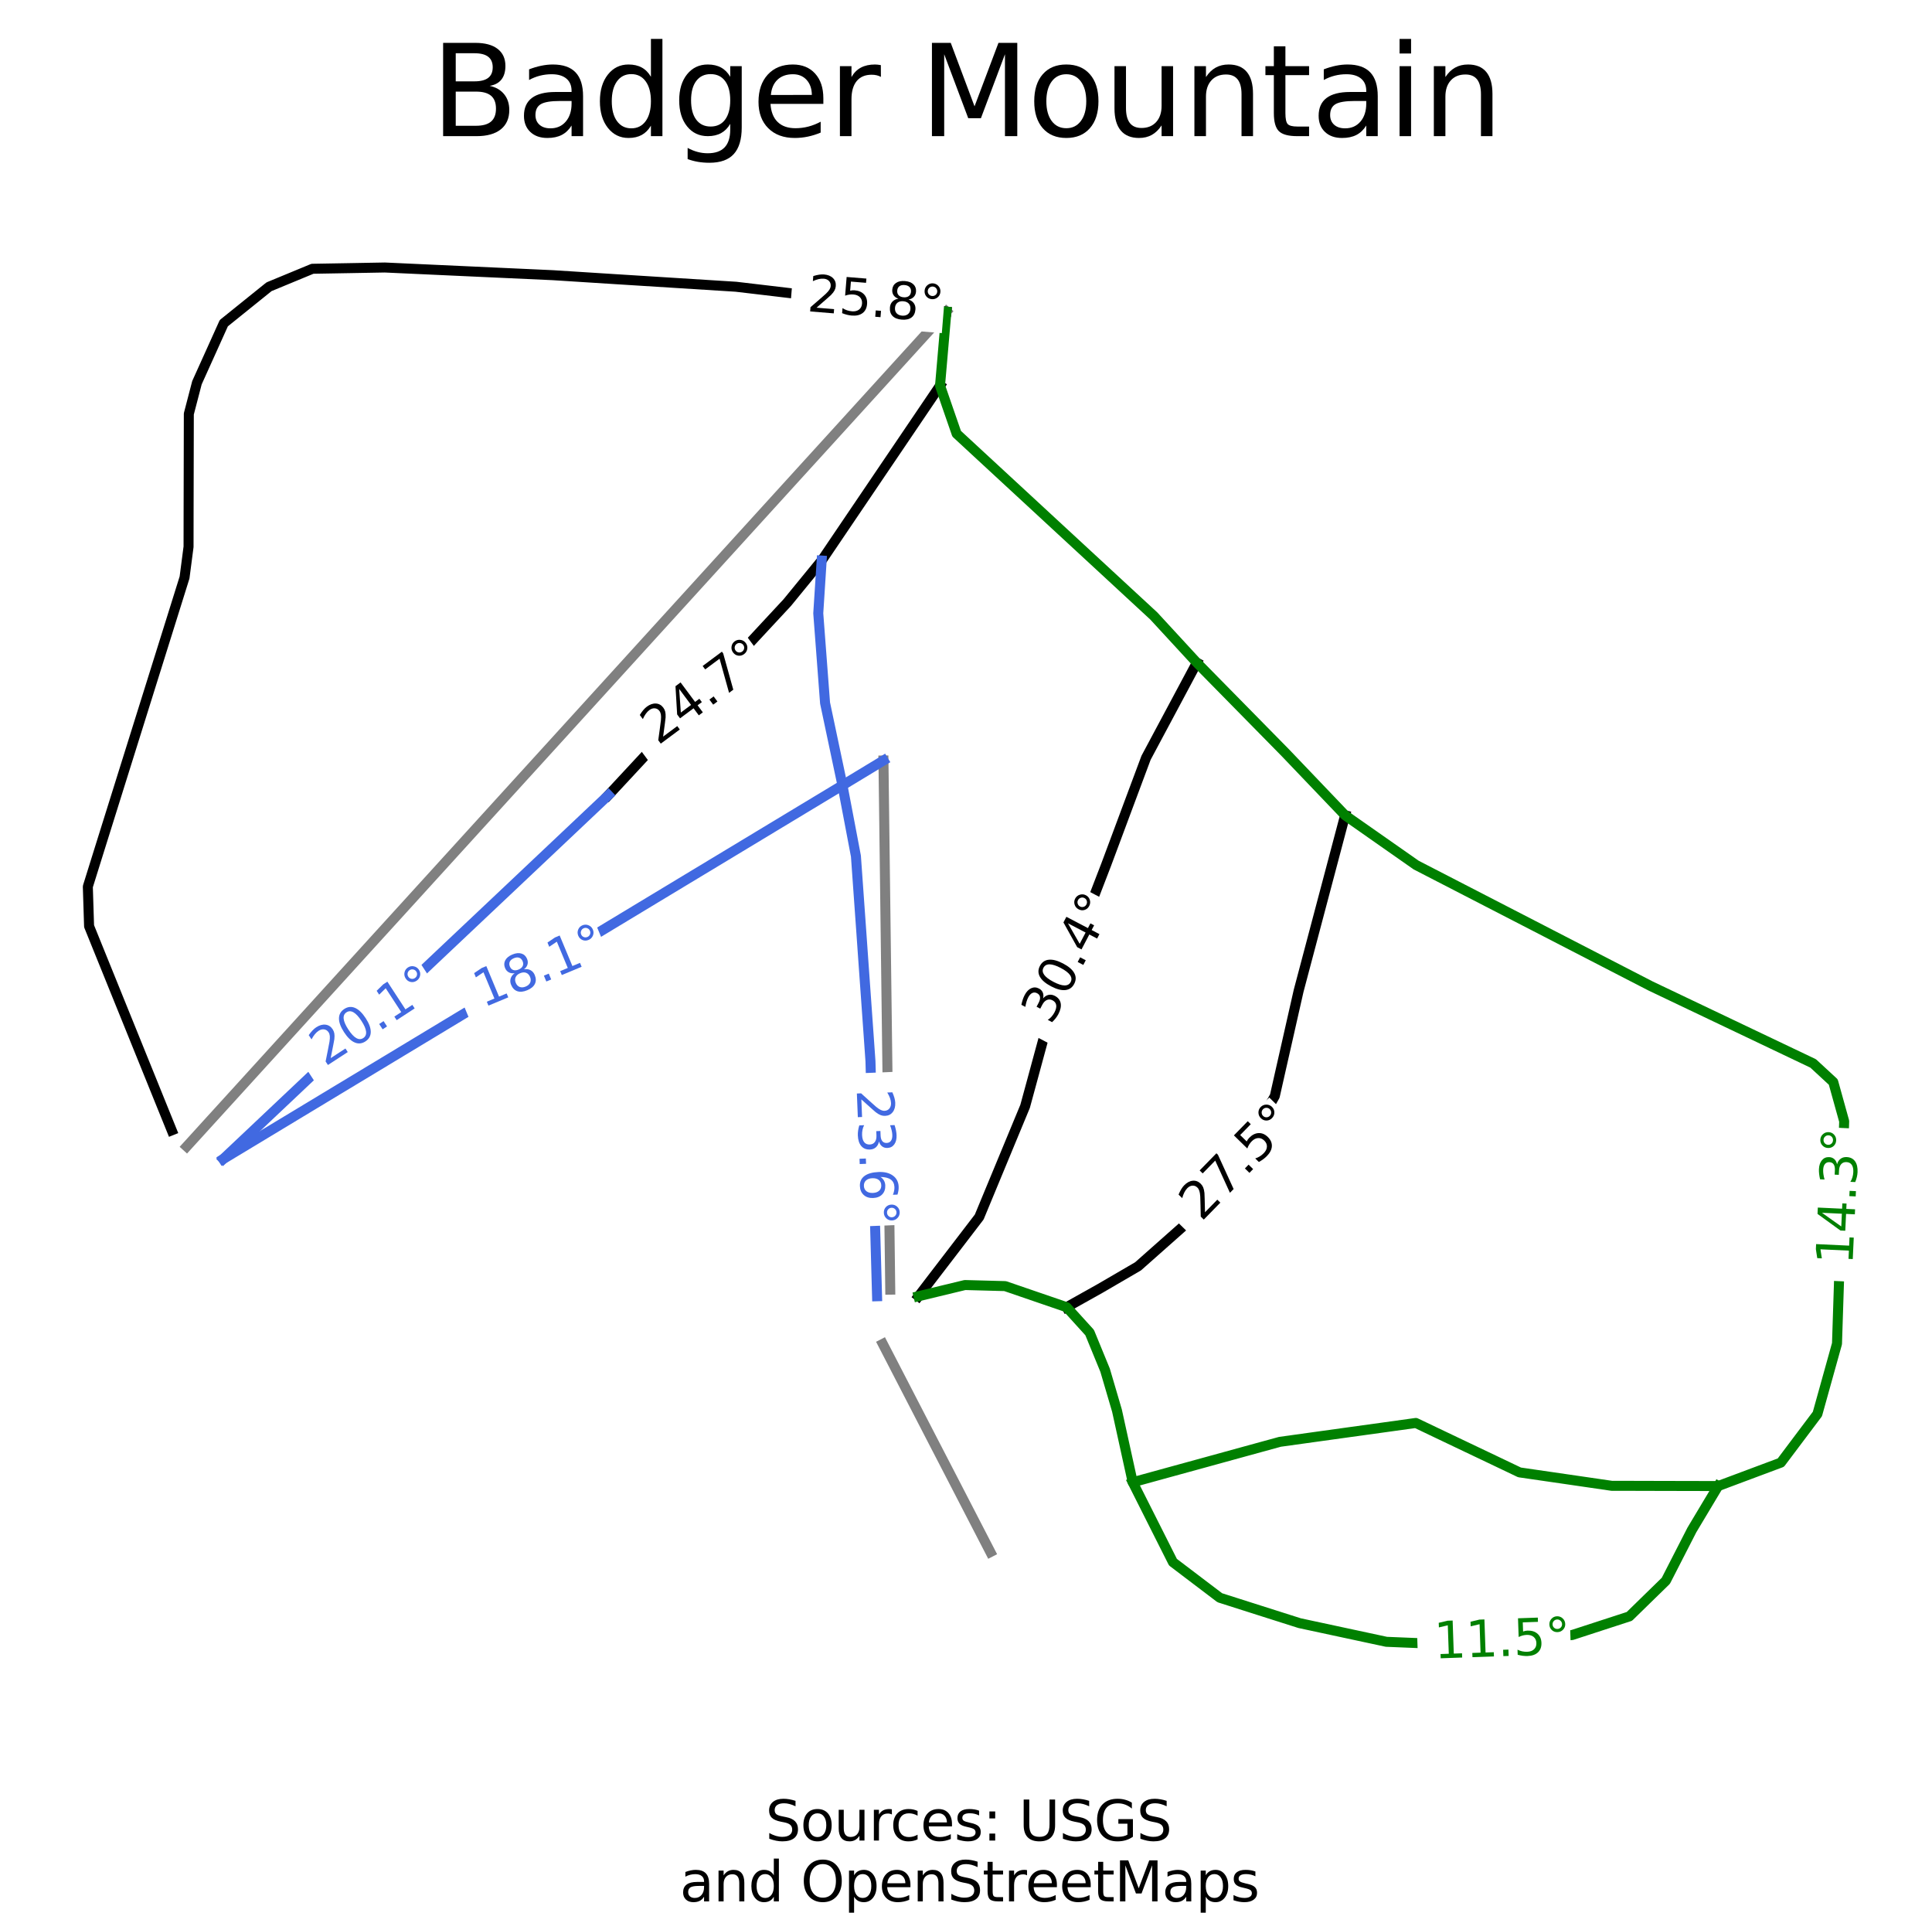 <?xml version="1.0" encoding="utf-8" standalone="no"?>
<!DOCTYPE svg PUBLIC "-//W3C//DTD SVG 1.1//EN"
  "http://www.w3.org/Graphics/SVG/1.1/DTD/svg11.dtd">
<svg xmlns:xlink="http://www.w3.org/1999/xlink" width="77.321pt" height="76.535pt" viewBox="0 0 77.321 76.535" xmlns="http://www.w3.org/2000/svg" version="1.1">
 <defs>
  <style type="text/css">*{stroke-linejoin: round; stroke-linecap: butt}</style>
 </defs>
 <g id="figure_1">
  <g id="patch_1">
   <path d="M 0 76.535 
L 77.321 76.535 
L 77.321 0 
L 0 0 
z
" style="fill: #ffffff"/>
  </g>
  <g id="axes_1">
   <g id="line2d_1">
    <path d="M 7.472 45.876 
L 8.422 44.832 
L 9.373 43.788 
L 10.323 42.744 
L 11.273 41.7 
L 12.223 40.656 
L 13.173 39.612 
L 14.123 38.568 
L 15.073 37.524 
L 16.024 36.48 
L 16.974 35.436 
L 17.924 34.392 
L 18.874 33.348 
L 19.824 32.304 
L 20.774 31.26 
L 21.725 30.216 
L 22.675 29.172 
L 23.625 28.128 
L 24.575 27.084 
L 25.525 26.04 
L 26.475 24.996 
L 27.426 23.952 
L 28.376 22.908 
L 29.326 21.864 
L 30.276 20.82 
L 31.226 19.776 
L 32.176 18.732 
L 33.127 17.688 
L 34.077 16.644 
L 35.027 15.6 
L 35.977 14.556 
L 36.927 13.512 
L 37.877 12.468 
" clip-path="url(#p8fbb8ccea8)" style="fill: none; stroke: #808080; stroke-width: 0.4; stroke-linecap: square"/>
   </g>
   <g id="line2d_2">
    <path d="M 35.629 51.605 
L 35.612 50.281 
L 35.595 48.958 
L 35.578 47.635 
L 35.561 46.311 
L 35.544 44.988 
L 35.527 43.665 
L 35.51 42.341 
L 35.493 41.018 
L 35.476 39.694 
L 35.459 38.371 
L 35.442 37.048 
L 35.425 35.724 
L 35.408 34.401 
L 35.391 33.077 
L 35.374 31.754 
L 35.357 30.431 
" clip-path="url(#p8fbb8ccea8)" style="fill: none; stroke: #808080; stroke-width: 0.4; stroke-linecap: square"/>
   </g>
   <g id="line2d_3">
    <path d="M 35.331 53.777 
L 35.869 54.818 
L 36.407 55.859 
L 36.945 56.9 
L 37.483 57.941 
L 38.022 58.982 
L 38.56 60.023 
L 39.098 61.064 
L 39.636 62.105 
" clip-path="url(#p8fbb8ccea8)" style="fill: none; stroke: #808080; stroke-width: 0.4; stroke-linecap: square"/>
   </g>
   <g id="line2d_4">
    <path d="M 47.899 26.518 
L 47.391 27.469 
L 46.883 28.42 
L 46.374 29.372 
L 45.866 30.323 
L 45.466 31.394 
L 45.066 32.466 
L 44.667 33.537 
L 44.267 34.609 
L 43.745 35.963 
L 43.224 37.316 
L 42.702 38.67 
L 42.18 40.024 
L 41.892 41.085 
L 41.603 42.146 
L 41.315 43.208 
L 41.026 44.269 
L 40.567 45.376 
L 40.108 46.484 
L 39.649 47.591 
L 39.19 48.698 
L 38.583 49.491 
L 37.976 50.283 
L 37.368 51.075 
L 36.761 51.868 
" clip-path="url(#p8fbb8ccea8)" style="fill: none; stroke: #000000; stroke-width: 0.4; stroke-linecap: square"/>
   </g>
   <g id="line2d_5">
    <path d="M 53.833 32.624 
L 53.368 34.38 
L 52.903 36.135 
L 52.438 37.891 
L 51.973 39.646 
L 51.734 40.7 
L 51.496 41.753 
L 51.257 42.806 
L 51.019 43.86 
L 50.466 44.84 
L 49.914 45.82 
L 49.361 46.8 
L 48.809 47.781 
L 47.993 48.503 
L 47.178 49.226 
L 46.362 49.949 
L 45.546 50.672 
L 44.027 51.557 
L 42.688 52.307 
" clip-path="url(#p8fbb8ccea8)" style="fill: none; stroke: #000000; stroke-width: 0.4; stroke-linecap: square"/>
   </g>
   <g id="line2d_6">
    <path d="M 37.877 12.468 
L 36.825 12.344 
L 35.772 12.22 
L 34.719 12.096 
L 33.666 11.971 
L 32.613 11.847 
L 31.561 11.723 
L 30.508 11.598 
L 29.455 11.474 
L 28.231 11.397 
L 27.007 11.32 
L 25.783 11.243 
L 24.559 11.166 
L 23.348 11.089 
L 22.138 11.012 
L 20.453 10.935 
L 18.769 10.858 
L 17.084 10.781 
L 15.4 10.704 
L 13.953 10.73 
L 12.505 10.755 
L 10.767 11.474 
L 9.862 12.203 
L 8.957 12.932 
L 8.42 14.123 
L 7.882 15.314 
L 7.557 16.561 
L 7.554 17.891 
L 7.551 19.22 
L 7.548 20.549 
L 7.546 21.879 
L 7.386 23.107 
L 6.902 24.654 
L 6.418 26.2 
L 5.934 27.746 
L 5.45 29.292 
L 4.966 30.838 
L 4.482 32.384 
L 3.998 33.93 
L 3.515 35.477 
L 3.565 37.061 
L 3.978 38.082 
L 4.392 39.103 
L 4.805 40.124 
L 5.219 41.145 
L 5.632 42.166 
L 6.046 43.187 
L 6.459 44.208 
L 6.873 45.229 
" clip-path="url(#p8fbb8ccea8)" style="fill: none; stroke: #000000; stroke-width: 0.4; stroke-linecap: square"/>
   </g>
   <g id="line2d_7">
    <path d="M 37.621 15.432 
L 37.029 16.307 
L 36.437 17.181 
L 35.845 18.056 
L 35.252 18.931 
L 34.66 19.806 
L 34.068 20.68 
L 33.476 21.555 
L 32.884 22.43 
L 32.196 23.271 
L 31.508 24.112 
L 30.613 25.075 
L 29.718 26.039 
L 28.823 27.002 
L 27.928 27.966 
L 27.033 28.929 
L 26.138 29.893 
L 25.243 30.857 
L 24.348 31.82 
" clip-path="url(#p8fbb8ccea8)" style="fill: none; stroke: #000000; stroke-width: 0.4; stroke-linecap: square"/>
   </g>
   <g id="line2d_8">
    <path d="M 32.884 22.43 
L 32.816 23.486 
L 32.748 24.542 
L 32.884 26.336 
L 33.02 28.131 
L 33.368 29.777 
L 33.716 31.424 
L 33.986 32.841 
L 34.255 34.258 
L 34.328 35.283 
L 34.401 36.309 
L 34.474 37.335 
L 34.546 38.361 
L 34.619 39.386 
L 34.692 40.412 
L 34.765 41.438 
L 34.837 42.463 
L 34.87 43.639 
L 34.903 44.815 
L 34.936 45.99 
L 34.969 47.166 
L 35.002 48.342 
L 35.035 49.518 
L 35.068 50.693 
L 35.101 51.869 
" clip-path="url(#p8fbb8ccea8)" style="fill: none; stroke: #4169e1; stroke-width: 0.4; stroke-linecap: square"/>
   </g>
   <g id="line2d_9">
    <path d="M 24.348 31.82 
L 23.385 32.73 
L 22.422 33.64 
L 21.458 34.55 
L 20.495 35.46 
L 19.531 36.37 
L 18.568 37.279 
L 17.604 38.189 
L 16.641 39.099 
L 15.677 40.009 
L 14.714 40.919 
L 13.751 41.829 
L 12.787 42.739 
L 11.824 43.649 
L 10.86 44.559 
L 9.897 45.469 
L 8.933 46.378 
" clip-path="url(#p8fbb8ccea8)" style="fill: none; stroke: #4169e1; stroke-width: 0.4; stroke-linecap: square"/>
   </g>
   <g id="line2d_10">
    <path d="M 35.357 30.431 
L 33.716 31.424 
L 32.167 32.358 
L 30.618 33.293 
L 29.069 34.228 
L 27.52 35.162 
L 25.971 36.097 
L 24.422 37.032 
L 22.873 37.966 
L 21.325 38.901 
L 19.776 39.836 
L 18.227 40.77 
L 16.678 41.705 
L 15.129 42.64 
L 13.58 43.574 
L 12.031 44.509 
L 10.482 45.444 
L 8.933 46.378 
" clip-path="url(#p8fbb8ccea8)" style="fill: none; stroke: #4169e1; stroke-width: 0.4; stroke-linecap: square"/>
   </g>
   <g id="line2d_11">
    <path d="M 37.877 12.468 
L 37.749 13.95 
L 37.621 15.432 
L 37.953 16.394 
L 38.286 17.355 
L 39.272 18.267 
L 40.258 19.178 
L 41.244 20.089 
L 42.23 21.001 
L 43.216 21.912 
L 44.202 22.823 
L 45.188 23.735 
L 46.174 24.646 
L 47.037 25.582 
L 47.899 26.518 
L 48.784 27.418 
L 49.669 28.318 
L 50.554 29.218 
L 51.439 30.118 
L 52.636 31.371 
L 53.833 32.624 
L 55.255 33.62 
L 56.677 34.616 
L 57.851 35.221 
L 59.024 35.826 
L 60.197 36.431 
L 61.371 37.036 
L 62.545 37.642 
L 63.718 38.247 
L 64.891 38.852 
L 66.065 39.457 
L 67.69 40.231 
L 69.315 41.005 
L 70.94 41.779 
L 72.565 42.553 
L 73.37 43.297 
L 73.806 44.865 
L 73.771 45.978 
L 73.735 47.09 
L 73.699 48.203 
L 73.663 49.316 
L 73.627 50.428 
L 73.591 51.541 
L 73.555 52.653 
L 73.519 53.766 
L 73.127 55.173 
L 72.735 56.58 
L 72.003 57.553 
L 71.272 58.526 
L 70.017 58.995 
L 68.763 59.464 
L 67.698 59.461 
L 66.633 59.459 
L 65.568 59.456 
L 64.504 59.454 
L 62.658 59.185 
L 60.813 58.917 
L 59.776 58.422 
L 58.738 57.928 
L 57.701 57.434 
L 56.663 56.939 
L 55.303 57.128 
L 53.944 57.316 
L 52.584 57.505 
L 51.224 57.694 
L 49.751 58.098 
L 48.279 58.503 
L 46.806 58.907 
L 45.333 59.312 
L 45.018 57.879 
L 44.703 56.446 
L 44.228 54.83 
L 43.609 53.322 
L 42.688 52.307 
L 41.457 51.885 
L 40.227 51.463 
L 38.618 51.42 
L 36.761 51.868 
" clip-path="url(#p8fbb8ccea8)" style="fill: none; stroke: #008000; stroke-width: 0.4; stroke-linecap: square"/>
   </g>
   <g id="line2d_12">
    <path d="M 68.763 59.464 
L 68.237 60.342 
L 67.711 61.221 
L 67.19 62.238 
L 66.669 63.255 
L 65.939 63.967 
L 65.21 64.679 
L 64.064 65.052 
L 62.918 65.425 
L 61.876 65.526 
L 60.834 65.628 
L 59.792 65.729 
L 58.75 65.831 
L 57.118 65.763 
L 55.486 65.696 
L 53.749 65.323 
L 52.013 64.95 
L 50.415 64.442 
L 48.818 63.933 
L 47.88 63.221 
L 46.943 62.51 
L 46.138 60.911 
L 45.333 59.312 
" clip-path="url(#p8fbb8ccea8)" style="fill: none; stroke: #008000; stroke-width: 0.4; stroke-linecap: square"/>
   </g>
   <g id="text_1">
    <g id="patch_2">
     <path d="M 42.155 41.843 
L 44.999 36.414 
L 43.249 35.497 
L 40.405 40.927 
z
" style="fill: #ffffff"/>
    </g>
    <!--  30.4° -->
    <g transform="translate(41.778 41.623) rotate(-62.358) scale(0.02 -0.02)">
     <defs>
      <path id="DejaVuSans-20" transform="scale(0.016)"/>
      <path id="DejaVuSans-33" d="M 2597 2516 
Q 3050 2419 3304 2112 
Q 3559 1806 3559 1356 
Q 3559 666 3084 287 
Q 2609 -91 1734 -91 
Q 1441 -91 1130 -33 
Q 819 25 488 141 
L 488 750 
Q 750 597 1062 519 
Q 1375 441 1716 441 
Q 2309 441 2620 675 
Q 2931 909 2931 1356 
Q 2931 1769 2642 2001 
Q 2353 2234 1838 2234 
L 1294 2234 
L 1294 2753 
L 1863 2753 
Q 2328 2753 2575 2939 
Q 2822 3125 2822 3475 
Q 2822 3834 2567 4026 
Q 2313 4219 1838 4219 
Q 1578 4219 1281 4162 
Q 984 4106 628 3988 
L 628 4550 
Q 988 4650 1302 4700 
Q 1616 4750 1894 4750 
Q 2613 4750 3031 4423 
Q 3450 4097 3450 3541 
Q 3450 3153 3228 2886 
Q 3006 2619 2597 2516 
z
" transform="scale(0.016)"/>
      <path id="DejaVuSans-30" d="M 2034 4250 
Q 1547 4250 1301 3770 
Q 1056 3291 1056 2328 
Q 1056 1369 1301 889 
Q 1547 409 2034 409 
Q 2525 409 2770 889 
Q 3016 1369 3016 2328 
Q 3016 3291 2770 3770 
Q 2525 4250 2034 4250 
z
M 2034 4750 
Q 2819 4750 3233 4129 
Q 3647 3509 3647 2328 
Q 3647 1150 3233 529 
Q 2819 -91 2034 -91 
Q 1250 -91 836 529 
Q 422 1150 422 2328 
Q 422 3509 836 4129 
Q 1250 4750 2034 4750 
z
" transform="scale(0.016)"/>
      <path id="DejaVuSans-2e" d="M 684 794 
L 1344 794 
L 1344 0 
L 684 0 
L 684 794 
z
" transform="scale(0.016)"/>
      <path id="DejaVuSans-34" d="M 2419 4116 
L 825 1625 
L 2419 1625 
L 2419 4116 
z
M 2253 4666 
L 3047 4666 
L 3047 1625 
L 3713 1625 
L 3713 1100 
L 3047 1100 
L 3047 0 
L 2419 0 
L 2419 1100 
L 313 1100 
L 313 1709 
L 2253 4666 
z
" transform="scale(0.016)"/>
      <path id="DejaVuSans-b0" d="M 1600 4347 
Q 1350 4347 1178 4173 
Q 1006 4000 1006 3750 
Q 1006 3503 1178 3333 
Q 1350 3163 1600 3163 
Q 1850 3163 2022 3333 
Q 2194 3503 2194 3750 
Q 2194 3997 2020 4172 
Q 1847 4347 1600 4347 
z
M 1600 4750 
Q 1800 4750 1984 4673 
Q 2169 4597 2303 4453 
Q 2447 4313 2519 4134 
Q 2591 3956 2591 3750 
Q 2591 3338 2302 3052 
Q 2013 2766 1594 2766 
Q 1172 2766 890 3047 
Q 609 3328 609 3750 
Q 609 4169 896 4459 
Q 1184 4750 1600 4750 
z
" transform="scale(0.016)"/>
     </defs>
     <use xlink:href="#DejaVuSans-20"/>
     <use xlink:href="#DejaVuSans-33" x="31.787"/>
     <use xlink:href="#DejaVuSans-30" x="95.41"/>
     <use xlink:href="#DejaVuSans-2e" x="159.033"/>
     <use xlink:href="#DejaVuSans-34" x="190.82"/>
     <use xlink:href="#DejaVuSans-b0" x="254.443"/>
    </g>
   </g>
   <g id="text_2">
    <g id="patch_3">
     <path d="M 47.926 49.682 
L 52.21 45.299 
L 50.797 43.918 
L 46.513 48.302 
z
" style="fill: #ffffff"/>
    </g>
    <!--  27.5° -->
    <g transform="translate(47.628 49.363) rotate(-45.658) scale(0.02 -0.02)">
     <defs>
      <path id="DejaVuSans-32" d="M 1228 531 
L 3431 531 
L 3431 0 
L 469 0 
L 469 531 
Q 828 903 1448 1529 
Q 2069 2156 2228 2338 
Q 2531 2678 2651 2914 
Q 2772 3150 2772 3378 
Q 2772 3750 2511 3984 
Q 2250 4219 1831 4219 
Q 1534 4219 1204 4116 
Q 875 4013 500 3803 
L 500 4441 
Q 881 4594 1212 4672 
Q 1544 4750 1819 4750 
Q 2544 4750 2975 4387 
Q 3406 4025 3406 3419 
Q 3406 3131 3298 2873 
Q 3191 2616 2906 2266 
Q 2828 2175 2409 1742 
Q 1991 1309 1228 531 
z
" transform="scale(0.016)"/>
      <path id="DejaVuSans-37" d="M 525 4666 
L 3525 4666 
L 3525 4397 
L 1831 0 
L 1172 0 
L 2766 4134 
L 525 4134 
L 525 4666 
z
" transform="scale(0.016)"/>
      <path id="DejaVuSans-35" d="M 691 4666 
L 3169 4666 
L 3169 4134 
L 1269 4134 
L 1269 2991 
Q 1406 3038 1543 3061 
Q 1681 3084 1819 3084 
Q 2600 3084 3056 2656 
Q 3513 2228 3513 1497 
Q 3513 744 3044 326 
Q 2575 -91 1722 -91 
Q 1428 -91 1123 -41 
Q 819 9 494 109 
L 494 744 
Q 775 591 1075 516 
Q 1375 441 1709 441 
Q 2250 441 2565 725 
Q 2881 1009 2881 1497 
Q 2881 1984 2565 2268 
Q 2250 2553 1709 2553 
Q 1456 2553 1204 2497 
Q 953 2441 691 2322 
L 691 4666 
z
" transform="scale(0.016)"/>
     </defs>
     <use xlink:href="#DejaVuSans-20"/>
     <use xlink:href="#DejaVuSans-32" x="31.787"/>
     <use xlink:href="#DejaVuSans-37" x="95.41"/>
     <use xlink:href="#DejaVuSans-2e" x="159.033"/>
     <use xlink:href="#DejaVuSans-35" x="190.82"/>
     <use xlink:href="#DejaVuSans-b0" x="254.443"/>
    </g>
   </g>
   <g id="text_3">
    <g id="patch_4">
     <path d="M 31.585 12.831 
L 37.693 13.329 
L 37.854 11.36 
L 31.745 10.862 
z
" style="fill: #ffffff"/>
    </g>
    <!--  25.8° -->
    <g transform="translate(31.64 12.398) rotate(-355.337) scale(0.02 -0.02)">
     <defs>
      <path id="DejaVuSans-38" d="M 2034 2216 
Q 1584 2216 1326 1975 
Q 1069 1734 1069 1313 
Q 1069 891 1326 650 
Q 1584 409 2034 409 
Q 2484 409 2743 651 
Q 3003 894 3003 1313 
Q 3003 1734 2745 1975 
Q 2488 2216 2034 2216 
z
M 1403 2484 
Q 997 2584 770 2862 
Q 544 3141 544 3541 
Q 544 4100 942 4425 
Q 1341 4750 2034 4750 
Q 2731 4750 3128 4425 
Q 3525 4100 3525 3541 
Q 3525 3141 3298 2862 
Q 3072 2584 2669 2484 
Q 3125 2378 3379 2068 
Q 3634 1759 3634 1313 
Q 3634 634 3220 271 
Q 2806 -91 2034 -91 
Q 1263 -91 848 271 
Q 434 634 434 1313 
Q 434 1759 690 2068 
Q 947 2378 1403 2484 
z
M 1172 3481 
Q 1172 3119 1398 2916 
Q 1625 2713 2034 2713 
Q 2441 2713 2670 2916 
Q 2900 3119 2900 3481 
Q 2900 3844 2670 4047 
Q 2441 4250 2034 4250 
Q 1625 4250 1398 4047 
Q 1172 3844 1172 3481 
z
" transform="scale(0.016)"/>
     </defs>
     <use xlink:href="#DejaVuSans-20"/>
     <use xlink:href="#DejaVuSans-32" x="31.787"/>
     <use xlink:href="#DejaVuSans-35" x="95.41"/>
     <use xlink:href="#DejaVuSans-2e" x="159.033"/>
     <use xlink:href="#DejaVuSans-38" x="190.82"/>
     <use xlink:href="#DejaVuSans-b0" x="254.443"/>
    </g>
   </g>
   <g id="text_4">
    <g id="patch_5">
     <path d="M 26.059 30.587 
L 30.977 26.93 
L 29.798 25.345 
L 24.88 29.002 
z
" style="fill: #ffffff"/>
    </g>
    <!--  24.7° -->
    <g transform="translate(25.815 30.225) rotate(-36.638) scale(0.02 -0.02)">
     <use xlink:href="#DejaVuSans-20"/>
     <use xlink:href="#DejaVuSans-32" x="31.787"/>
     <use xlink:href="#DejaVuSans-34" x="95.41"/>
     <use xlink:href="#DejaVuSans-2e" x="159.033"/>
     <use xlink:href="#DejaVuSans-37" x="190.82"/>
     <use xlink:href="#DejaVuSans-b0" x="254.443"/>
    </g>
   </g>
   <g id="text_5">
    <g id="patch_6">
     <path d="M 33.825 42.969 
L 34.074 49.092 
L 36.048 49.012 
L 35.799 42.889 
z
" style="fill: #ffffff"/>
    </g>
    <!--  23.6° -->
    <g style="fill: #4169e1" transform="translate(34.261 42.971) rotate(-272.327) scale(0.02 -0.02)">
     <defs>
      <path id="DejaVuSans-36" d="M 2113 2584 
Q 1688 2584 1439 2293 
Q 1191 2003 1191 1497 
Q 1191 994 1439 701 
Q 1688 409 2113 409 
Q 2538 409 2786 701 
Q 3034 994 3034 1497 
Q 3034 2003 2786 2293 
Q 2538 2584 2113 2584 
z
M 3366 4563 
L 3366 3988 
Q 3128 4100 2886 4159 
Q 2644 4219 2406 4219 
Q 1781 4219 1451 3797 
Q 1122 3375 1075 2522 
Q 1259 2794 1537 2939 
Q 1816 3084 2150 3084 
Q 2853 3084 3261 2657 
Q 3669 2231 3669 1497 
Q 3669 778 3244 343 
Q 2819 -91 2113 -91 
Q 1303 -91 875 529 
Q 447 1150 447 2328 
Q 447 3434 972 4092 
Q 1497 4750 2381 4750 
Q 2619 4750 2861 4703 
Q 3103 4656 3366 4563 
z
" transform="scale(0.016)"/>
     </defs>
     <use xlink:href="#DejaVuSans-20"/>
     <use xlink:href="#DejaVuSans-32" x="31.787"/>
     <use xlink:href="#DejaVuSans-33" x="95.41"/>
     <use xlink:href="#DejaVuSans-2e" x="159.033"/>
     <use xlink:href="#DejaVuSans-36" x="190.82"/>
     <use xlink:href="#DejaVuSans-b0" x="254.443"/>
    </g>
   </g>
   <g id="text_6">
    <g id="patch_7">
     <path d="M 12.687 43.421 
L 17.82 40.072 
L 16.741 38.417 
L 11.608 41.766 
z
" style="fill: #ffffff"/>
    </g>
    <!--  20.1° -->
    <g style="fill: #4169e1" transform="translate(12.466 43.045) rotate(-33.119) scale(0.02 -0.02)">
     <defs>
      <path id="DejaVuSans-31" d="M 794 531 
L 1825 531 
L 1825 4091 
L 703 3866 
L 703 4441 
L 1819 4666 
L 2450 4666 
L 2450 531 
L 3481 531 
L 3481 0 
L 794 0 
L 794 531 
z
" transform="scale(0.016)"/>
     </defs>
     <use xlink:href="#DejaVuSans-20"/>
     <use xlink:href="#DejaVuSans-32" x="31.787"/>
     <use xlink:href="#DejaVuSans-30" x="95.41"/>
     <use xlink:href="#DejaVuSans-2e" x="159.033"/>
     <use xlink:href="#DejaVuSans-31" x="190.82"/>
     <use xlink:href="#DejaVuSans-b0" x="254.443"/>
    </g>
   </g>
   <g id="text_7">
    <g id="patch_8">
     <path d="M 18.876 40.992 
L 24.533 38.634 
L 23.773 36.81 
L 18.116 39.168 
z
" style="fill: #ffffff"/>
    </g>
    <!--  18.1° -->
    <g style="fill: #4169e1" transform="translate(18.727 40.582) rotate(-22.627) scale(0.02 -0.02)">
     <use xlink:href="#DejaVuSans-20"/>
     <use xlink:href="#DejaVuSans-31" x="31.787"/>
     <use xlink:href="#DejaVuSans-38" x="95.41"/>
     <use xlink:href="#DejaVuSans-2e" x="159.033"/>
     <use xlink:href="#DejaVuSans-31" x="190.82"/>
     <use xlink:href="#DejaVuSans-b0" x="254.443"/>
    </g>
   </g>
   <g id="text_8">
    <g id="patch_9">
     <path d="M 74.542 51.31 
L 74.829 45.188 
L 72.855 45.096 
L 72.569 51.218 
z
" style="fill: #ffffff"/>
    </g>
    <!--  14.3° -->
    <g style="fill: #008000" transform="translate(74.108 51.27) rotate(-87.321) scale(0.02 -0.02)">
     <use xlink:href="#DejaVuSans-20"/>
     <use xlink:href="#DejaVuSans-31" x="31.787"/>
     <use xlink:href="#DejaVuSans-34" x="95.41"/>
     <use xlink:href="#DejaVuSans-2e" x="159.033"/>
     <use xlink:href="#DejaVuSans-33" x="190.82"/>
     <use xlink:href="#DejaVuSans-b0" x="254.443"/>
    </g>
   </g>
   <g id="text_9">
    <g id="patch_10">
     <path d="M 56.764 66.822 
L 62.889 66.611 
L 62.821 64.637 
L 56.696 64.848 
z
" style="fill: #ffffff"/>
    </g>
    <!--  11.5° -->
    <g style="fill: #008000" transform="translate(56.769 66.386) rotate(-1.973) scale(0.02 -0.02)">
     <use xlink:href="#DejaVuSans-20"/>
     <use xlink:href="#DejaVuSans-31" x="31.787"/>
     <use xlink:href="#DejaVuSans-31" x="95.41"/>
     <use xlink:href="#DejaVuSans-2e" x="159.033"/>
     <use xlink:href="#DejaVuSans-35" x="190.82"/>
     <use xlink:href="#DejaVuSans-b0" x="254.443"/>
    </g>
   </g>
   <g id="text_10">
    <!-- Badger Mountain -->
    <g transform="translate(17.232 5.448) scale(0.05 -0.05)">
     <defs>
      <path id="DejaVuSans-42" d="M 1259 2228 
L 1259 519 
L 2272 519 
Q 2781 519 3026 730 
Q 3272 941 3272 1375 
Q 3272 1813 3026 2020 
Q 2781 2228 2272 2228 
L 1259 2228 
z
M 1259 4147 
L 1259 2741 
L 2194 2741 
Q 2656 2741 2882 2914 
Q 3109 3088 3109 3444 
Q 3109 3797 2882 3972 
Q 2656 4147 2194 4147 
L 1259 4147 
z
M 628 4666 
L 2241 4666 
Q 2963 4666 3353 4366 
Q 3744 4066 3744 3513 
Q 3744 3084 3544 2831 
Q 3344 2578 2956 2516 
Q 3422 2416 3680 2098 
Q 3938 1781 3938 1306 
Q 3938 681 3513 340 
Q 3088 0 2303 0 
L 628 0 
L 628 4666 
z
" transform="scale(0.016)"/>
      <path id="DejaVuSans-61" d="M 2194 1759 
Q 1497 1759 1228 1600 
Q 959 1441 959 1056 
Q 959 750 1161 570 
Q 1363 391 1709 391 
Q 2188 391 2477 730 
Q 2766 1069 2766 1631 
L 2766 1759 
L 2194 1759 
z
M 3341 1997 
L 3341 0 
L 2766 0 
L 2766 531 
Q 2569 213 2275 61 
Q 1981 -91 1556 -91 
Q 1019 -91 701 211 
Q 384 513 384 1019 
Q 384 1609 779 1909 
Q 1175 2209 1959 2209 
L 2766 2209 
L 2766 2266 
Q 2766 2663 2505 2880 
Q 2244 3097 1772 3097 
Q 1472 3097 1187 3025 
Q 903 2953 641 2809 
L 641 3341 
Q 956 3463 1253 3523 
Q 1550 3584 1831 3584 
Q 2591 3584 2966 3190 
Q 3341 2797 3341 1997 
z
" transform="scale(0.016)"/>
      <path id="DejaVuSans-64" d="M 2906 2969 
L 2906 4863 
L 3481 4863 
L 3481 0 
L 2906 0 
L 2906 525 
Q 2725 213 2448 61 
Q 2172 -91 1784 -91 
Q 1150 -91 751 415 
Q 353 922 353 1747 
Q 353 2572 751 3078 
Q 1150 3584 1784 3584 
Q 2172 3584 2448 3432 
Q 2725 3281 2906 2969 
z
M 947 1747 
Q 947 1113 1208 752 
Q 1469 391 1925 391 
Q 2381 391 2643 752 
Q 2906 1113 2906 1747 
Q 2906 2381 2643 2742 
Q 2381 3103 1925 3103 
Q 1469 3103 1208 2742 
Q 947 2381 947 1747 
z
" transform="scale(0.016)"/>
      <path id="DejaVuSans-67" d="M 2906 1791 
Q 2906 2416 2648 2759 
Q 2391 3103 1925 3103 
Q 1463 3103 1205 2759 
Q 947 2416 947 1791 
Q 947 1169 1205 825 
Q 1463 481 1925 481 
Q 2391 481 2648 825 
Q 2906 1169 2906 1791 
z
M 3481 434 
Q 3481 -459 3084 -895 
Q 2688 -1331 1869 -1331 
Q 1566 -1331 1297 -1286 
Q 1028 -1241 775 -1147 
L 775 -588 
Q 1028 -725 1275 -790 
Q 1522 -856 1778 -856 
Q 2344 -856 2625 -561 
Q 2906 -266 2906 331 
L 2906 616 
Q 2728 306 2450 153 
Q 2172 0 1784 0 
Q 1141 0 747 490 
Q 353 981 353 1791 
Q 353 2603 747 3093 
Q 1141 3584 1784 3584 
Q 2172 3584 2450 3431 
Q 2728 3278 2906 2969 
L 2906 3500 
L 3481 3500 
L 3481 434 
z
" transform="scale(0.016)"/>
      <path id="DejaVuSans-65" d="M 3597 1894 
L 3597 1613 
L 953 1613 
Q 991 1019 1311 708 
Q 1631 397 2203 397 
Q 2534 397 2845 478 
Q 3156 559 3463 722 
L 3463 178 
Q 3153 47 2828 -22 
Q 2503 -91 2169 -91 
Q 1331 -91 842 396 
Q 353 884 353 1716 
Q 353 2575 817 3079 
Q 1281 3584 2069 3584 
Q 2775 3584 3186 3129 
Q 3597 2675 3597 1894 
z
M 3022 2063 
Q 3016 2534 2758 2815 
Q 2500 3097 2075 3097 
Q 1594 3097 1305 2825 
Q 1016 2553 972 2059 
L 3022 2063 
z
" transform="scale(0.016)"/>
      <path id="DejaVuSans-72" d="M 2631 2963 
Q 2534 3019 2420 3045 
Q 2306 3072 2169 3072 
Q 1681 3072 1420 2755 
Q 1159 2438 1159 1844 
L 1159 0 
L 581 0 
L 581 3500 
L 1159 3500 
L 1159 2956 
Q 1341 3275 1631 3429 
Q 1922 3584 2338 3584 
Q 2397 3584 2469 3576 
Q 2541 3569 2628 3553 
L 2631 2963 
z
" transform="scale(0.016)"/>
      <path id="DejaVuSans-4d" d="M 628 4666 
L 1569 4666 
L 2759 1491 
L 3956 4666 
L 4897 4666 
L 4897 0 
L 4281 0 
L 4281 4097 
L 3078 897 
L 2444 897 
L 1241 4097 
L 1241 0 
L 628 0 
L 628 4666 
z
" transform="scale(0.016)"/>
      <path id="DejaVuSans-6f" d="M 1959 3097 
Q 1497 3097 1228 2736 
Q 959 2375 959 1747 
Q 959 1119 1226 758 
Q 1494 397 1959 397 
Q 2419 397 2687 759 
Q 2956 1122 2956 1747 
Q 2956 2369 2687 2733 
Q 2419 3097 1959 3097 
z
M 1959 3584 
Q 2709 3584 3137 3096 
Q 3566 2609 3566 1747 
Q 3566 888 3137 398 
Q 2709 -91 1959 -91 
Q 1206 -91 779 398 
Q 353 888 353 1747 
Q 353 2609 779 3096 
Q 1206 3584 1959 3584 
z
" transform="scale(0.016)"/>
      <path id="DejaVuSans-75" d="M 544 1381 
L 544 3500 
L 1119 3500 
L 1119 1403 
Q 1119 906 1312 657 
Q 1506 409 1894 409 
Q 2359 409 2629 706 
Q 2900 1003 2900 1516 
L 2900 3500 
L 3475 3500 
L 3475 0 
L 2900 0 
L 2900 538 
Q 2691 219 2414 64 
Q 2138 -91 1772 -91 
Q 1169 -91 856 284 
Q 544 659 544 1381 
z
M 1991 3584 
L 1991 3584 
z
" transform="scale(0.016)"/>
      <path id="DejaVuSans-6e" d="M 3513 2113 
L 3513 0 
L 2938 0 
L 2938 2094 
Q 2938 2591 2744 2837 
Q 2550 3084 2163 3084 
Q 1697 3084 1428 2787 
Q 1159 2491 1159 1978 
L 1159 0 
L 581 0 
L 581 3500 
L 1159 3500 
L 1159 2956 
Q 1366 3272 1645 3428 
Q 1925 3584 2291 3584 
Q 2894 3584 3203 3211 
Q 3513 2838 3513 2113 
z
" transform="scale(0.016)"/>
      <path id="DejaVuSans-74" d="M 1172 4494 
L 1172 3500 
L 2356 3500 
L 2356 3053 
L 1172 3053 
L 1172 1153 
Q 1172 725 1289 603 
Q 1406 481 1766 481 
L 2356 481 
L 2356 0 
L 1766 0 
Q 1100 0 847 248 
Q 594 497 594 1153 
L 594 3053 
L 172 3053 
L 172 3500 
L 594 3500 
L 594 4494 
L 1172 4494 
z
" transform="scale(0.016)"/>
      <path id="DejaVuSans-69" d="M 603 3500 
L 1178 3500 
L 1178 0 
L 603 0 
L 603 3500 
z
M 603 4863 
L 1178 4863 
L 1178 4134 
L 603 4134 
L 603 4863 
z
" transform="scale(0.016)"/>
     </defs>
     <use xlink:href="#DejaVuSans-42"/>
     <use xlink:href="#DejaVuSans-61" x="68.604"/>
     <use xlink:href="#DejaVuSans-64" x="129.883"/>
     <use xlink:href="#DejaVuSans-67" x="193.359"/>
     <use xlink:href="#DejaVuSans-65" x="256.836"/>
     <use xlink:href="#DejaVuSans-72" x="318.359"/>
     <use xlink:href="#DejaVuSans-20" x="359.473"/>
     <use xlink:href="#DejaVuSans-4d" x="391.26"/>
     <use xlink:href="#DejaVuSans-6f" x="477.539"/>
     <use xlink:href="#DejaVuSans-75" x="538.721"/>
     <use xlink:href="#DejaVuSans-6e" x="602.1"/>
     <use xlink:href="#DejaVuSans-74" x="665.479"/>
     <use xlink:href="#DejaVuSans-61" x="704.688"/>
     <use xlink:href="#DejaVuSans-69" x="765.967"/>
     <use xlink:href="#DejaVuSans-6e" x="793.75"/>
    </g>
   </g>
  </g>
  <g id="text_11">
   <!-- Sources: USGS -->
   <g transform="translate(30.632 73.649) scale(0.022 -0.022)">
    <defs>
     <path id="DejaVuSans-53" d="M 3425 4513 
L 3425 3897 
Q 3066 4069 2747 4153 
Q 2428 4238 2131 4238 
Q 1616 4238 1336 4038 
Q 1056 3838 1056 3469 
Q 1056 3159 1242 3001 
Q 1428 2844 1947 2747 
L 2328 2669 
Q 3034 2534 3370 2195 
Q 3706 1856 3706 1288 
Q 3706 609 3251 259 
Q 2797 -91 1919 -91 
Q 1588 -91 1214 -16 
Q 841 59 441 206 
L 441 856 
Q 825 641 1194 531 
Q 1563 422 1919 422 
Q 2459 422 2753 634 
Q 3047 847 3047 1241 
Q 3047 1584 2836 1778 
Q 2625 1972 2144 2069 
L 1759 2144 
Q 1053 2284 737 2584 
Q 422 2884 422 3419 
Q 422 4038 858 4394 
Q 1294 4750 2059 4750 
Q 2388 4750 2728 4690 
Q 3069 4631 3425 4513 
z
" transform="scale(0.016)"/>
     <path id="DejaVuSans-63" d="M 3122 3366 
L 3122 2828 
Q 2878 2963 2633 3030 
Q 2388 3097 2138 3097 
Q 1578 3097 1268 2742 
Q 959 2388 959 1747 
Q 959 1106 1268 751 
Q 1578 397 2138 397 
Q 2388 397 2633 464 
Q 2878 531 3122 666 
L 3122 134 
Q 2881 22 2623 -34 
Q 2366 -91 2075 -91 
Q 1284 -91 818 406 
Q 353 903 353 1747 
Q 353 2603 823 3093 
Q 1294 3584 2113 3584 
Q 2378 3584 2631 3529 
Q 2884 3475 3122 3366 
z
" transform="scale(0.016)"/>
     <path id="DejaVuSans-73" d="M 2834 3397 
L 2834 2853 
Q 2591 2978 2328 3040 
Q 2066 3103 1784 3103 
Q 1356 3103 1142 2972 
Q 928 2841 928 2578 
Q 928 2378 1081 2264 
Q 1234 2150 1697 2047 
L 1894 2003 
Q 2506 1872 2764 1633 
Q 3022 1394 3022 966 
Q 3022 478 2636 193 
Q 2250 -91 1575 -91 
Q 1294 -91 989 -36 
Q 684 19 347 128 
L 347 722 
Q 666 556 975 473 
Q 1284 391 1588 391 
Q 1994 391 2212 530 
Q 2431 669 2431 922 
Q 2431 1156 2273 1281 
Q 2116 1406 1581 1522 
L 1381 1569 
Q 847 1681 609 1914 
Q 372 2147 372 2553 
Q 372 3047 722 3315 
Q 1072 3584 1716 3584 
Q 2034 3584 2315 3537 
Q 2597 3491 2834 3397 
z
" transform="scale(0.016)"/>
     <path id="DejaVuSans-3a" d="M 750 794 
L 1409 794 
L 1409 0 
L 750 0 
L 750 794 
z
M 750 3309 
L 1409 3309 
L 1409 2516 
L 750 2516 
L 750 3309 
z
" transform="scale(0.016)"/>
     <path id="DejaVuSans-55" d="M 556 4666 
L 1191 4666 
L 1191 1831 
Q 1191 1081 1462 751 
Q 1734 422 2344 422 
Q 2950 422 3222 751 
Q 3494 1081 3494 1831 
L 3494 4666 
L 4128 4666 
L 4128 1753 
Q 4128 841 3676 375 
Q 3225 -91 2344 -91 
Q 1459 -91 1007 375 
Q 556 841 556 1753 
L 556 4666 
z
" transform="scale(0.016)"/>
     <path id="DejaVuSans-47" d="M 3809 666 
L 3809 1919 
L 2778 1919 
L 2778 2438 
L 4434 2438 
L 4434 434 
Q 4069 175 3628 42 
Q 3188 -91 2688 -91 
Q 1594 -91 976 548 
Q 359 1188 359 2328 
Q 359 3472 976 4111 
Q 1594 4750 2688 4750 
Q 3144 4750 3555 4637 
Q 3966 4525 4313 4306 
L 4313 3634 
Q 3963 3931 3569 4081 
Q 3175 4231 2741 4231 
Q 1884 4231 1454 3753 
Q 1025 3275 1025 2328 
Q 1025 1384 1454 906 
Q 1884 428 2741 428 
Q 3075 428 3337 486 
Q 3600 544 3809 666 
z
" transform="scale(0.016)"/>
    </defs>
    <use xlink:href="#DejaVuSans-53"/>
    <use xlink:href="#DejaVuSans-6f" x="63.477"/>
    <use xlink:href="#DejaVuSans-75" x="124.658"/>
    <use xlink:href="#DejaVuSans-72" x="188.037"/>
    <use xlink:href="#DejaVuSans-63" x="226.9"/>
    <use xlink:href="#DejaVuSans-65" x="281.881"/>
    <use xlink:href="#DejaVuSans-73" x="343.404"/>
    <use xlink:href="#DejaVuSans-3a" x="395.504"/>
    <use xlink:href="#DejaVuSans-20" x="429.195"/>
    <use xlink:href="#DejaVuSans-55" x="460.982"/>
    <use xlink:href="#DejaVuSans-53" x="534.176"/>
    <use xlink:href="#DejaVuSans-47" x="597.652"/>
    <use xlink:href="#DejaVuSans-53" x="675.143"/>
   </g>
   <!-- and OpenStreetMaps -->
   <g transform="translate(27.204 76.083) scale(0.022 -0.022)">
    <defs>
     <path id="DejaVuSans-4f" d="M 2522 4238 
Q 1834 4238 1429 3725 
Q 1025 3213 1025 2328 
Q 1025 1447 1429 934 
Q 1834 422 2522 422 
Q 3209 422 3611 934 
Q 4013 1447 4013 2328 
Q 4013 3213 3611 3725 
Q 3209 4238 2522 4238 
z
M 2522 4750 
Q 3503 4750 4090 4092 
Q 4678 3434 4678 2328 
Q 4678 1225 4090 567 
Q 3503 -91 2522 -91 
Q 1538 -91 948 565 
Q 359 1222 359 2328 
Q 359 3434 948 4092 
Q 1538 4750 2522 4750 
z
" transform="scale(0.016)"/>
     <path id="DejaVuSans-70" d="M 1159 525 
L 1159 -1331 
L 581 -1331 
L 581 3500 
L 1159 3500 
L 1159 2969 
Q 1341 3281 1617 3432 
Q 1894 3584 2278 3584 
Q 2916 3584 3314 3078 
Q 3713 2572 3713 1747 
Q 3713 922 3314 415 
Q 2916 -91 2278 -91 
Q 1894 -91 1617 61 
Q 1341 213 1159 525 
z
M 3116 1747 
Q 3116 2381 2855 2742 
Q 2594 3103 2138 3103 
Q 1681 3103 1420 2742 
Q 1159 2381 1159 1747 
Q 1159 1113 1420 752 
Q 1681 391 2138 391 
Q 2594 391 2855 752 
Q 3116 1113 3116 1747 
z
" transform="scale(0.016)"/>
    </defs>
    <use xlink:href="#DejaVuSans-61"/>
    <use xlink:href="#DejaVuSans-6e" x="61.279"/>
    <use xlink:href="#DejaVuSans-64" x="124.658"/>
    <use xlink:href="#DejaVuSans-20" x="188.135"/>
    <use xlink:href="#DejaVuSans-4f" x="219.922"/>
    <use xlink:href="#DejaVuSans-70" x="298.633"/>
    <use xlink:href="#DejaVuSans-65" x="362.109"/>
    <use xlink:href="#DejaVuSans-6e" x="423.633"/>
    <use xlink:href="#DejaVuSans-53" x="487.012"/>
    <use xlink:href="#DejaVuSans-74" x="550.488"/>
    <use xlink:href="#DejaVuSans-72" x="589.697"/>
    <use xlink:href="#DejaVuSans-65" x="628.561"/>
    <use xlink:href="#DejaVuSans-65" x="690.084"/>
    <use xlink:href="#DejaVuSans-74" x="751.607"/>
    <use xlink:href="#DejaVuSans-4d" x="790.816"/>
    <use xlink:href="#DejaVuSans-61" x="877.096"/>
    <use xlink:href="#DejaVuSans-70" x="938.375"/>
    <use xlink:href="#DejaVuSans-73" x="1001.852"/>
   </g>
  </g>
 </g>
 <defs>
  <clipPath id="p8fbb8ccea8">
   <rect x="0" y="7.948" width="77.321" height="60.64"/>
  </clipPath>
 </defs>
</svg>
